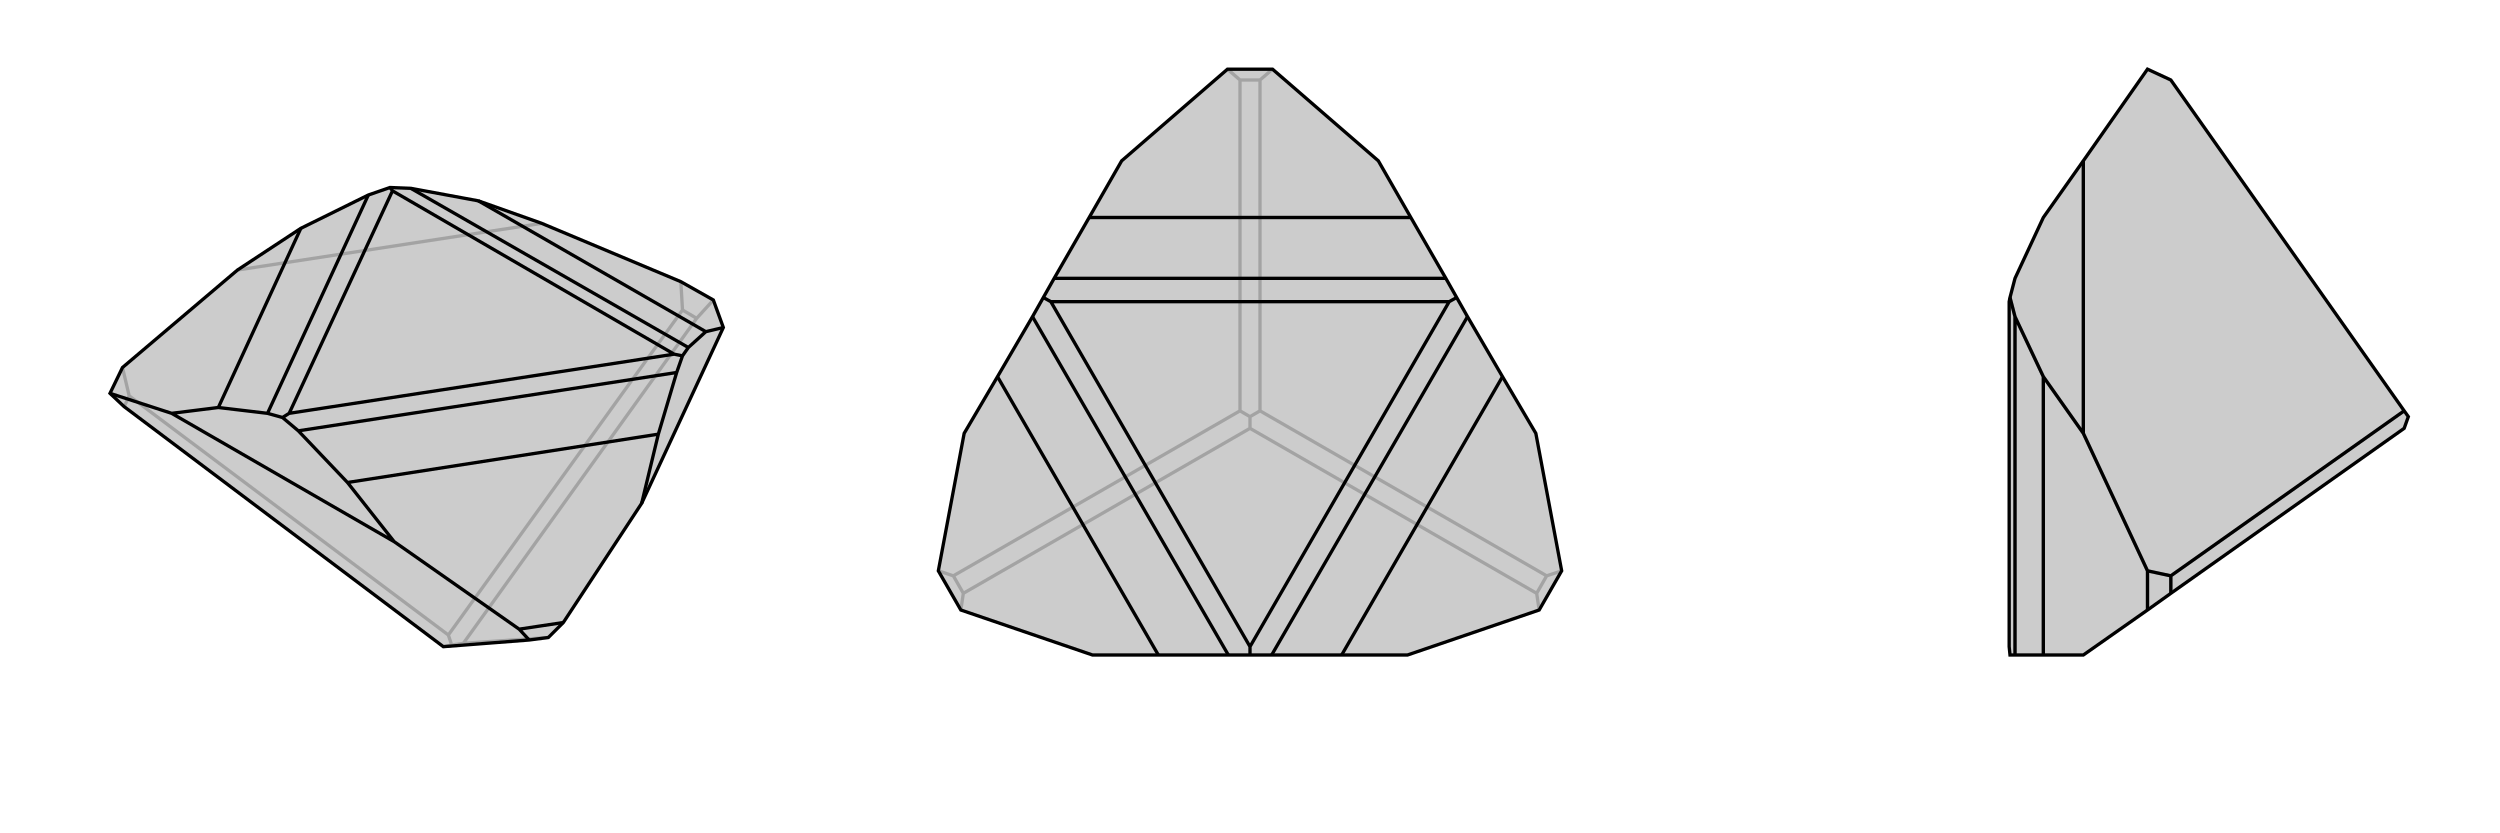 <svg xmlns="http://www.w3.org/2000/svg" viewBox="0 0 3000 1000">
    <g stroke="currentColor" stroke-width="4" fill="none" transform="translate(42 -44)">
        <path fill="currentColor" stroke="none" fill-opacity=".2" d="M616,809L634,791L728,648L826,437L814,404L775,382L608,312L532,285L451,270L426,269L400,278L319,318L243,368L105,485L90,516L107,532L490,820L593,812z" />
<path stroke-opacity=".2" d="M794,426L814,404M608,312L243,368M777,416L775,382M113,519L105,485M616,809L514,816M794,426L777,416M794,426L514,816M777,416L496,806M514,816L500,818M107,532L113,519M113,519L496,806M490,820L500,818M496,806L500,818" />
<path d="M616,809L634,791L728,648L826,437L814,404L775,382L608,312L532,285L451,270L426,269L400,278L319,318L243,368L105,485L90,516L107,532L490,820L593,812z" />
<path d="M431,694L164,540M593,812L581,799M826,437L805,442M431,694L375,623M728,648L748,565M581,799L634,791M431,694L581,799M164,540L220,533M164,540L90,516M805,442L784,461M805,442L532,285M375,623L316,561M748,565L770,491M375,623L748,565M220,533L279,540M220,533L319,318M784,461L777,471M784,461L451,270M316,561L297,545M770,491L777,471M316,561L770,491M777,471L767,469M279,540L297,545M279,540L400,278M426,269L429,273M297,545L305,540M767,469L429,273M767,469L305,540M429,273L305,540" />
    </g>
    <g stroke="currentColor" stroke-width="4" fill="none" transform="translate(1000 0)">
        <path fill="currentColor" stroke="none" fill-opacity=".2" d="M527,83L473,83L346,193L307,261L265,334L252,357L239,380L197,452L157,520L126,685L153,732L311,786L390,786L474,786L500,786L526,786L610,786L689,786L847,732L874,685L843,520L803,452L761,380L748,357L735,334L693,261L654,193z" />
<path stroke-opacity=".2" d="M844,712L847,732M156,712L153,732M856,691L874,685M512,96L527,83M488,96L473,83M144,691L126,685M844,712L856,691M844,712L500,514M856,691L512,493M512,96L488,96M512,96L512,493M488,96L488,493M512,493L500,500M156,712L144,691M156,712L500,514M144,691L488,493M500,514L500,500M488,493L500,500" />
<path d="M527,83L473,83L346,193L307,261L265,334L252,357L239,380L197,452L157,520L126,685L153,732L311,786L390,786L474,786L500,786L526,786L610,786L689,786L847,732L874,685L843,520L803,452L761,380L748,357L735,334L693,261L654,193z" />
<path d="M693,261L307,261M610,786L803,452M390,786L197,452M735,334L265,334M526,786L761,380M748,357L739,362M474,786L239,380M252,357L261,362M500,786L500,776M739,362L261,362M739,362L500,776M261,362L500,776" />
    </g>
    <g stroke="currentColor" stroke-width="4" fill="none" transform="translate(2000 0)">
        <path fill="currentColor" stroke="none" fill-opacity=".2" d="M885,514L890,500L885,493L605,96L577,83L500,193L452,261L418,334L412,357L411,362L411,776L412,786L418,786L452,786L500,786L577,732L605,712z" />
<path stroke-opacity=".2" d="M500,193L500,520M605,691L577,685M605,712L605,691M605,691L885,493M500,520L452,452M577,732L577,685M500,520L577,685M452,452L418,380M452,786L452,452M418,380L412,357M418,786L418,380" />
<path d="M885,514L890,500L885,493L605,96L577,83L500,193L452,261L418,334L412,357L411,362L411,776L412,786L418,786L452,786L500,786L577,732L605,712z" />
<path d="M500,193L500,520M605,691L577,685M605,712L605,691M605,691L885,493M500,520L452,452M577,732L577,685M500,520L577,685M452,452L418,380M452,786L452,452M418,380L412,357M418,786L418,380" />
    </g>
</svg>
